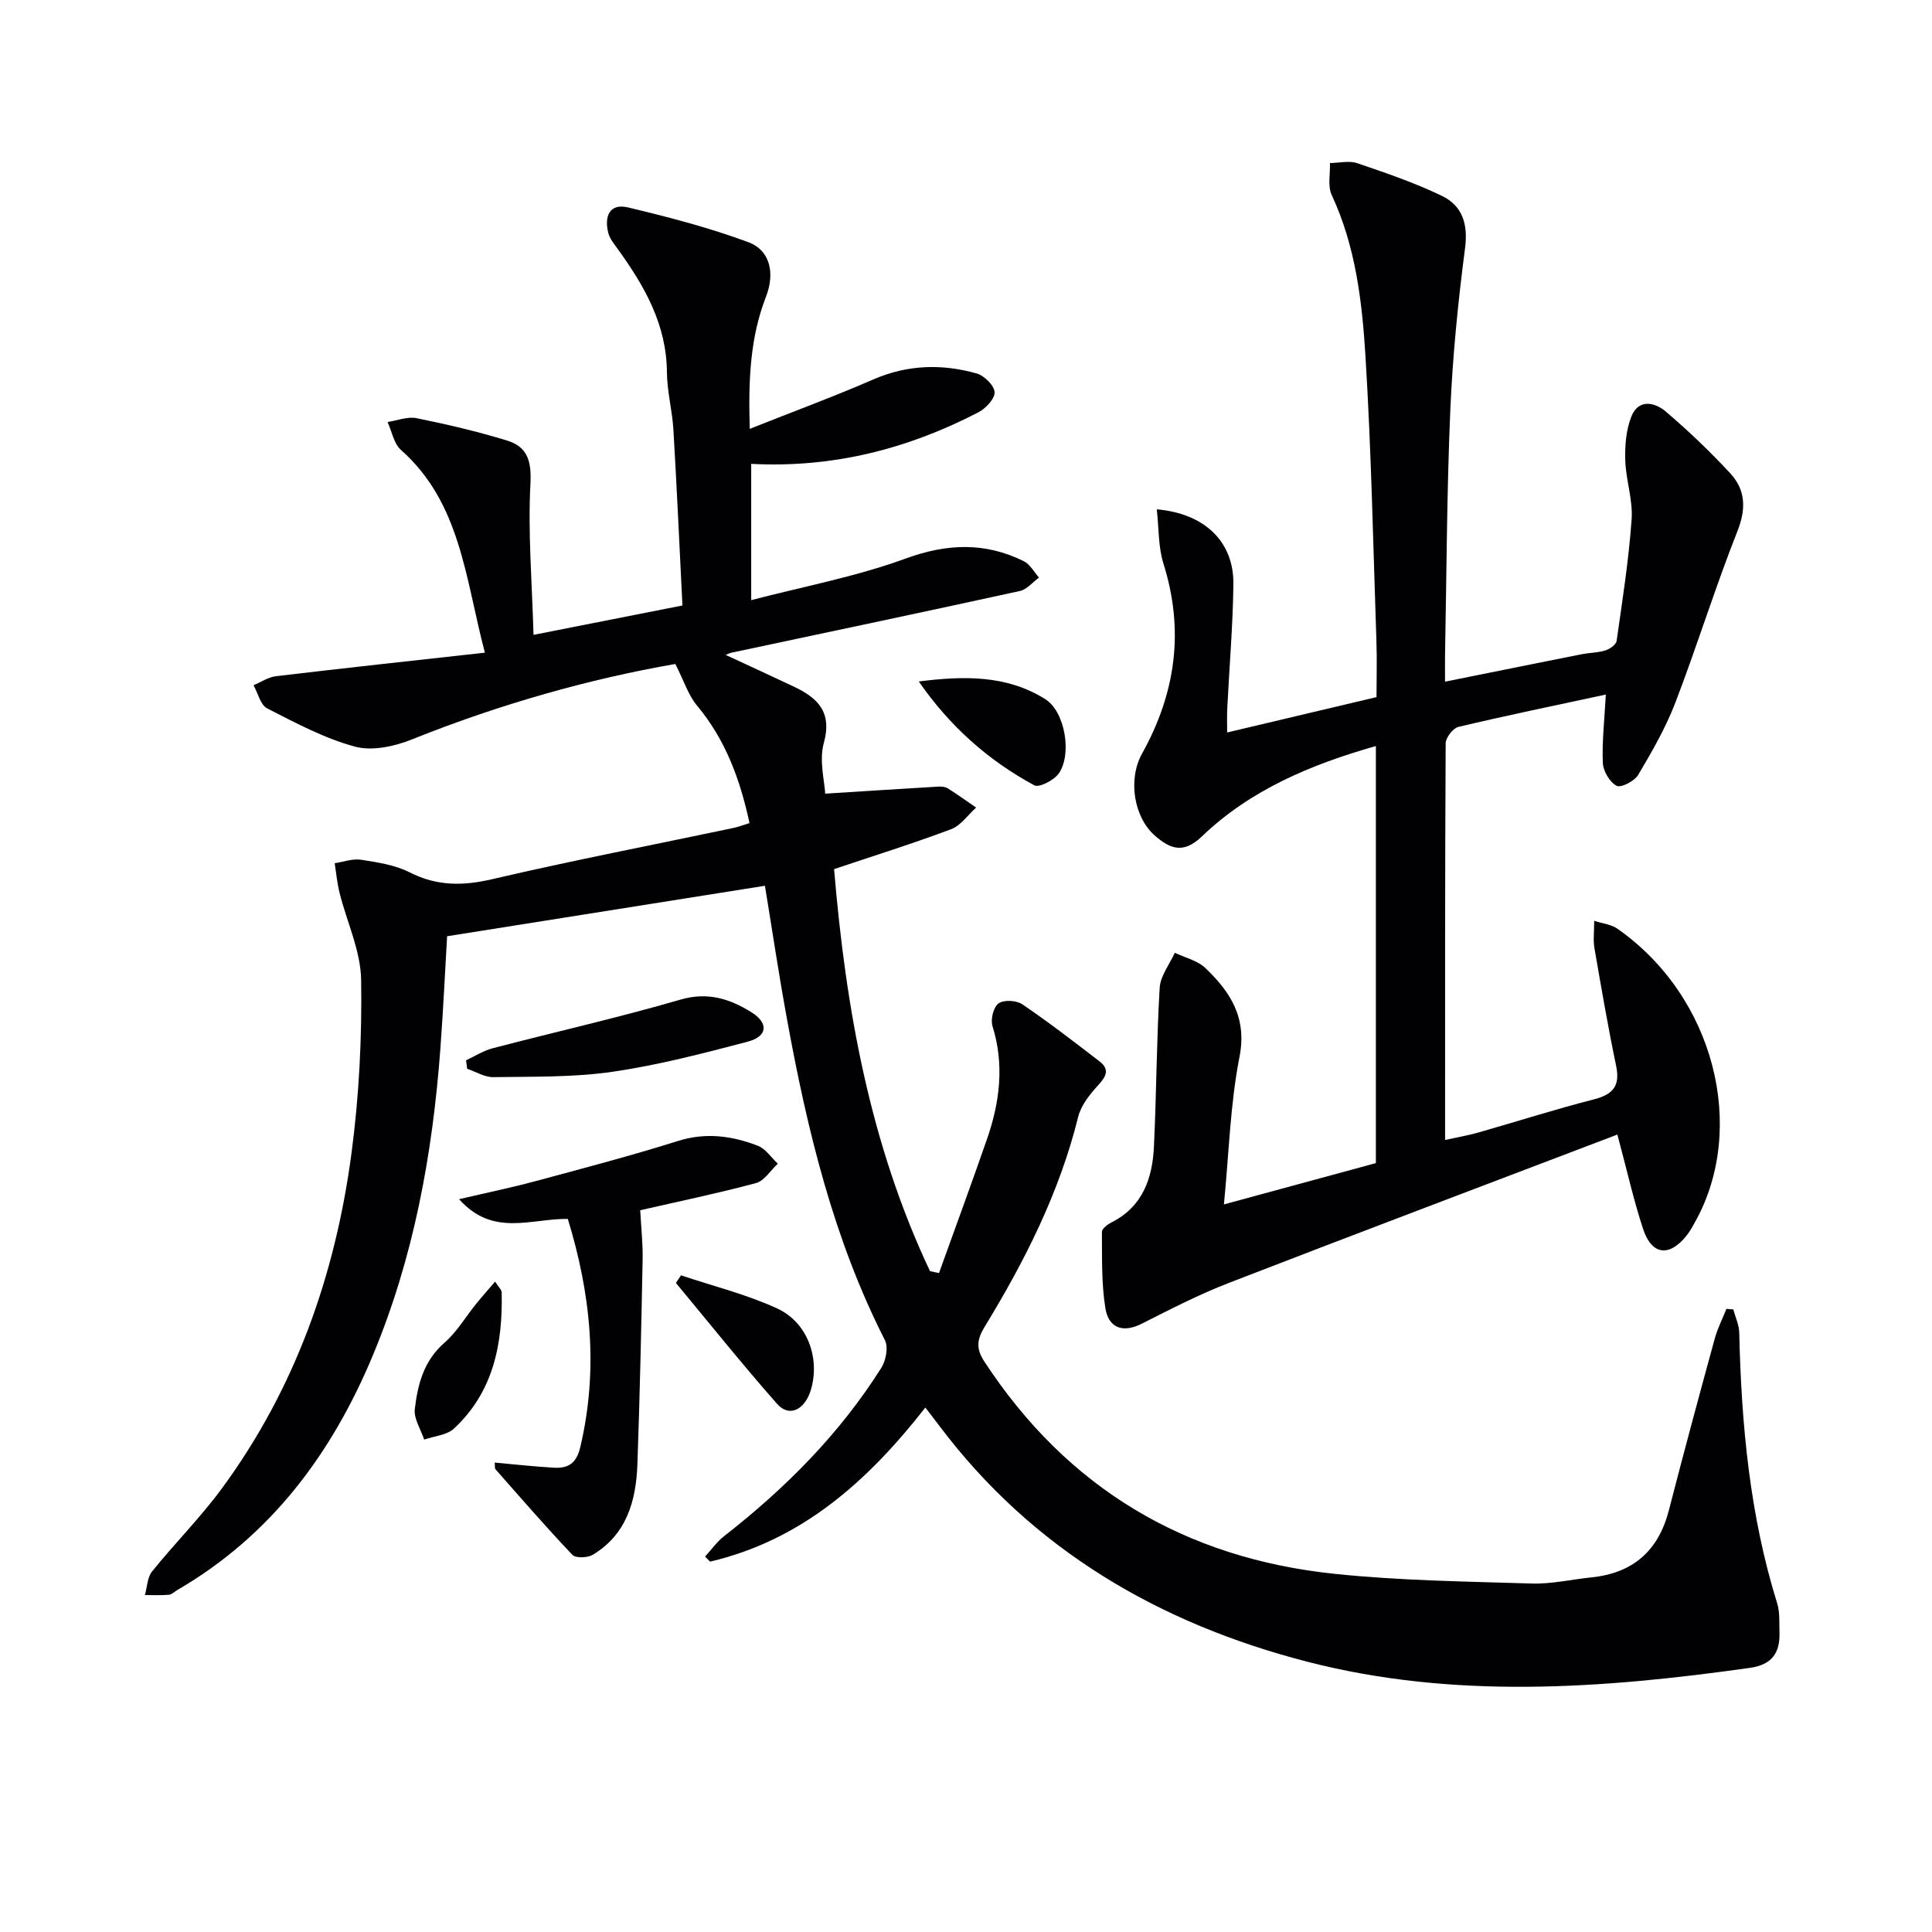 <svg enable-background="new 0 0 400 400" viewBox="0 0 400 400" xmlns="http://www.w3.org/2000/svg"><g fill="#010104"><path d="m155.18 170.41c-1.94-8.99-4.95-17.25-10.89-24.35-1.77-2.12-2.64-4.99-4.47-8.59-17.61 3.05-36.3 8.3-54.48 15.6-3.63 1.46-8.28 2.48-11.86 1.51-6.32-1.71-12.28-4.91-18.17-7.92-1.39-.71-1.9-3.15-2.82-4.79 1.54-.64 3.04-1.68 4.64-1.87 14.13-1.68 28.28-3.21 43.26-4.87-4.1-15.56-5.02-31.01-17.38-41.98-1.47-1.31-1.88-3.82-2.77-5.78 2.01-.3 4.14-1.17 6.01-.79 6.31 1.28 12.61 2.75 18.76 4.64 4.19 1.28 5.06 4.26 4.81 8.95-.53 10.04.32 20.15.64 31.27 10.8-2.13 20.42-4.03 30.83-6.08-.62-12.24-1.15-24.33-1.87-36.41-.24-3.97-1.31-7.91-1.34-11.87-.07-9.88-4.63-17.83-10.15-25.48-.77-1.06-1.68-2.16-1.99-3.38-.86-3.38.22-6.2 4.11-5.27 8.37 2 16.75 4.18 24.81 7.16 4.67 1.72 5.6 6.49 3.73 11.32-3.25 8.36-3.68 17.08-3.36 27.36 9.03-3.59 17.4-6.67 25.55-10.22 7.08-3.08 14.21-3.28 21.42-1.25 1.57.44 3.65 2.49 3.72 3.88.06 1.37-1.85 3.39-3.38 4.18-14.58 7.55-30.04 11.54-47.01 10.66v28.21c10.74-2.8 21.66-4.84 31.95-8.6 8.6-3.14 16.45-3.43 24.49.54 1.29.64 2.11 2.23 3.15 3.39-1.32.95-2.51 2.46-3.96 2.78-19.93 4.36-39.89 8.56-59.85 12.8-.16.03-.31.12-1.07.43 4.97 2.31 9.56 4.41 14.12 6.57 4.94 2.34 7.98 5.25 6.2 11.68-1 3.62.16 7.84.29 10.48 8.18-.52 15.79-1.01 23.4-1.46.65-.04 1.43.02 1.95.34 2.01 1.27 3.94 2.66 5.9 4-1.72 1.53-3.18 3.73-5.19 4.48-7.88 2.96-15.93 5.48-24.22 8.26 2.39 28.64 7.38 56.84 19.86 83.24l1.86.39c3.32-9.22 6.7-18.42 9.92-27.68 2.67-7.68 3.65-15.44 1.15-23.46-.43-1.38.21-3.95 1.26-4.69 1.1-.78 3.71-.64 4.92.19 5.48 3.72 10.74 7.78 16 11.83 2.15 1.66 1.35 3.14-.31 4.94-1.73 1.88-3.54 4.16-4.13 6.55-3.88 15.68-11.06 29.85-19.39 43.5-1.63 2.67-1.73 4.54-.04 7.13 17.16 26.24 41.55 40.72 72.47 43.96 13.54 1.42 27.21 1.59 40.84 2.01 4.11.13 8.25-.84 12.38-1.27 8.6-.88 13.87-5.48 16.04-13.88 3.06-11.88 6.26-23.73 9.5-35.56.58-2.11 1.6-4.11 2.42-6.15.47.04.95.07 1.42.11.43 1.6 1.19 3.19 1.23 4.8.44 19 2.17 37.8 7.86 56.07.58 1.86.4 3.96.47 5.96.14 4.27-1.52 6.74-6.16 7.39-30.63 4.32-61.36 6.53-91.65-1.29-30.55-7.89-56.86-23.16-76.19-48.91-.87-1.16-1.76-2.29-2.84-3.7-11.94 15.29-25.59 27.45-44.57 31.9-.34-.35-.69-.7-1.03-1.05 1.3-1.42 2.43-3.05 3.93-4.22 12.7-9.91 23.94-21.19 32.56-34.86.95-1.51 1.48-4.26.75-5.7-10.67-20.98-16.09-43.54-20.28-66.47-1.73-9.45-3.14-18.95-4.57-27.63-21.78 3.46-43.47 6.91-65.8 10.45-.41 6.9-.79 15.14-1.4 23.37-1.63 21.82-5.52 43.16-14 63.46-8.49 20.32-21.09 37.28-40.48 48.54-.57.33-1.12.92-1.71.97-1.65.14-3.32.06-4.98.06.47-1.65.49-3.65 1.48-4.88 4.69-5.82 10.02-11.16 14.44-17.17 15.21-20.69 23.52-44.25 26.86-69.48 1.57-11.83 2.17-23.88 1.99-35.81-.09-6.03-2.96-12.02-4.47-18.05-.5-2-.68-4.08-1.01-6.13 1.83-.27 3.73-.99 5.47-.72 3.42.54 7.03 1.07 10.05 2.61 5.67 2.88 11.07 2.83 17.16 1.4 16.47-3.84 33.08-7.05 49.63-10.54 1.08-.2 2.16-.62 3.58-1.06z"/><path d="m254.07 151.65c10.41-2.47 20.36-4.82 30.92-7.32 0-3.76.12-7.72-.02-11.67-.67-19.62-1.05-39.26-2.26-58.84-.7-11.39-2.04-22.83-7-33.46-.86-1.85-.27-4.38-.36-6.6 1.9-.02 3.96-.55 5.66.03 5.92 2.01 11.89 4.05 17.51 6.76 4.25 2.05 5.46 5.82 4.8 10.85-1.46 11.19-2.58 22.46-3.06 33.74-.71 16.79-.76 33.61-1.08 50.41-.03 1.77 0 3.54 0 5.58 9.87-1.98 19.08-3.85 28.3-5.68 1.62-.32 3.34-.3 4.9-.79.92-.29 2.21-1.19 2.32-1.96 1.2-8.37 2.51-16.74 3.11-25.17.29-4.04-1.2-8.17-1.32-12.27-.09-3.05.18-6.35 1.31-9.12 1.47-3.6 4.84-2.85 7.1-.92 4.66 3.98 9.13 8.24 13.3 12.74 3.18 3.43 3.37 7.3 1.53 11.97-4.63 11.71-8.35 23.77-12.86 35.53-2 5.22-4.84 10.15-7.7 14.97-.76 1.29-3.58 2.74-4.47 2.26-1.43-.76-2.77-3.03-2.85-4.71-.19-4.4.33-8.83.62-14.18-10.27 2.21-20.42 4.3-30.5 6.69-1.13.27-2.65 2.22-2.66 3.4-.15 27.14-.12 54.28-.12 82.13 2.57-.57 4.75-.94 6.87-1.54 7.97-2.27 15.88-4.81 23.91-6.86 3.99-1.02 5.5-2.78 4.63-6.95-1.69-8.11-3.09-16.28-4.5-24.44-.27-1.58-.04-3.25-.04-5.59 1.87.61 3.57.77 4.78 1.62 20.2 14.13 26.81 41.25 16.25 60.48-.56 1.02-1.11 2.06-1.82 2.97-3.59 4.59-7.28 4.21-9.08-1.25-1.96-5.94-3.32-12.08-5.33-19.56-26.8 10.21-53.66 20.35-80.43 30.71-6.18 2.39-12.12 5.45-18.04 8.45-4.02 2.03-6.88.79-7.53-3.19-.84-5.18-.67-10.53-.72-15.81-.01-.66 1.14-1.55 1.94-1.95 6.49-3.26 8.51-9.11 8.83-15.69.52-10.97.54-21.96 1.19-32.91.15-2.47 2.04-4.84 3.13-7.25 2.14 1.03 4.72 1.61 6.35 3.18 5.16 4.94 8.64 10.25 7.04 18.41-1.91 9.7-2.16 19.73-3.22 30.51 10.62-2.89 21.03-5.72 31.46-8.55 0-28.93 0-57.38 0-86.35-13.51 3.84-25.99 9.09-36.03 18.72-3.84 3.69-6.59 2.55-9.7-.15-4.31-3.74-5.71-11.54-2.67-17.02 6.97-12.54 8.77-25.48 4.42-39.32-1.09-3.48-.94-7.35-1.38-11.24 10.01.87 15.97 6.79 15.86 15.5-.1 8.47-.83 16.93-1.25 25.4-.11 1.64-.04 3.29-.04 5.3z"/><path d="m132.55 250.57c.18 3.49.56 6.84.5 10.18-.28 14.13-.58 28.26-1.08 42.38-.27 7.56-2.21 14.54-9.24 18.77-1.08.65-3.54.73-4.23.01-5.47-5.76-10.67-11.77-15.93-17.73-.16-.19-.07-.6-.15-1.37 4.14.37 8.18.83 12.23 1.06 2.93.17 4.68-.82 5.49-4.25 3.81-16.12 2.17-31.78-2.58-47.26-7.64-.09-15.49 3.79-22.51-4.08 5.88-1.38 10.82-2.39 15.68-3.7 9.92-2.67 19.86-5.28 29.66-8.36 5.78-1.82 11.17-1.05 16.5.99 1.62.62 2.78 2.44 4.15 3.72-1.5 1.38-2.79 3.55-4.53 4.02-8.16 2.18-16.43 3.89-23.96 5.62z"/><path d="m96.49 219.52c1.83-.85 3.59-1.99 5.52-2.49 12.96-3.39 26.05-6.34 38.91-10.08 5.62-1.63 10.16-.15 14.57 2.57 3.71 2.29 3.46 5.05-.69 6.15-9.27 2.44-18.61 4.87-28.07 6.24-8.09 1.17-16.39.97-24.6 1.1-1.79.03-3.6-1.12-5.41-1.73-.08-.58-.15-1.17-.23-1.76z"/><path d="m190.22 141.09c9.19-1.16 18.19-1.4 26.23 3.69 4.08 2.59 5.55 11.45 2.73 15.39-.99 1.38-4.03 2.96-5.04 2.42-9.54-5.15-17.5-12.23-23.92-21.5z"/><path d="m140.99 264.04c6.66 2.24 13.57 3.94 19.91 6.86 6.25 2.88 8.82 10.12 7.08 16.53-1.2 4.41-4.52 6.14-7.08 3.24-7.2-8.16-14-16.67-20.96-25.05.35-.52.7-1.05 1.05-1.58z"/><path d="m102.51 265.34c.73 1.17 1.35 1.7 1.36 2.24.23 10.63-1.71 20.6-9.88 28.19-1.48 1.38-4.08 1.55-6.17 2.28-.7-2.11-2.17-4.32-1.94-6.32.6-5.08 1.84-9.99 6.12-13.71 2.58-2.24 4.39-5.37 6.58-8.07 1.19-1.47 2.45-2.89 3.93-4.61z"/></g></svg>